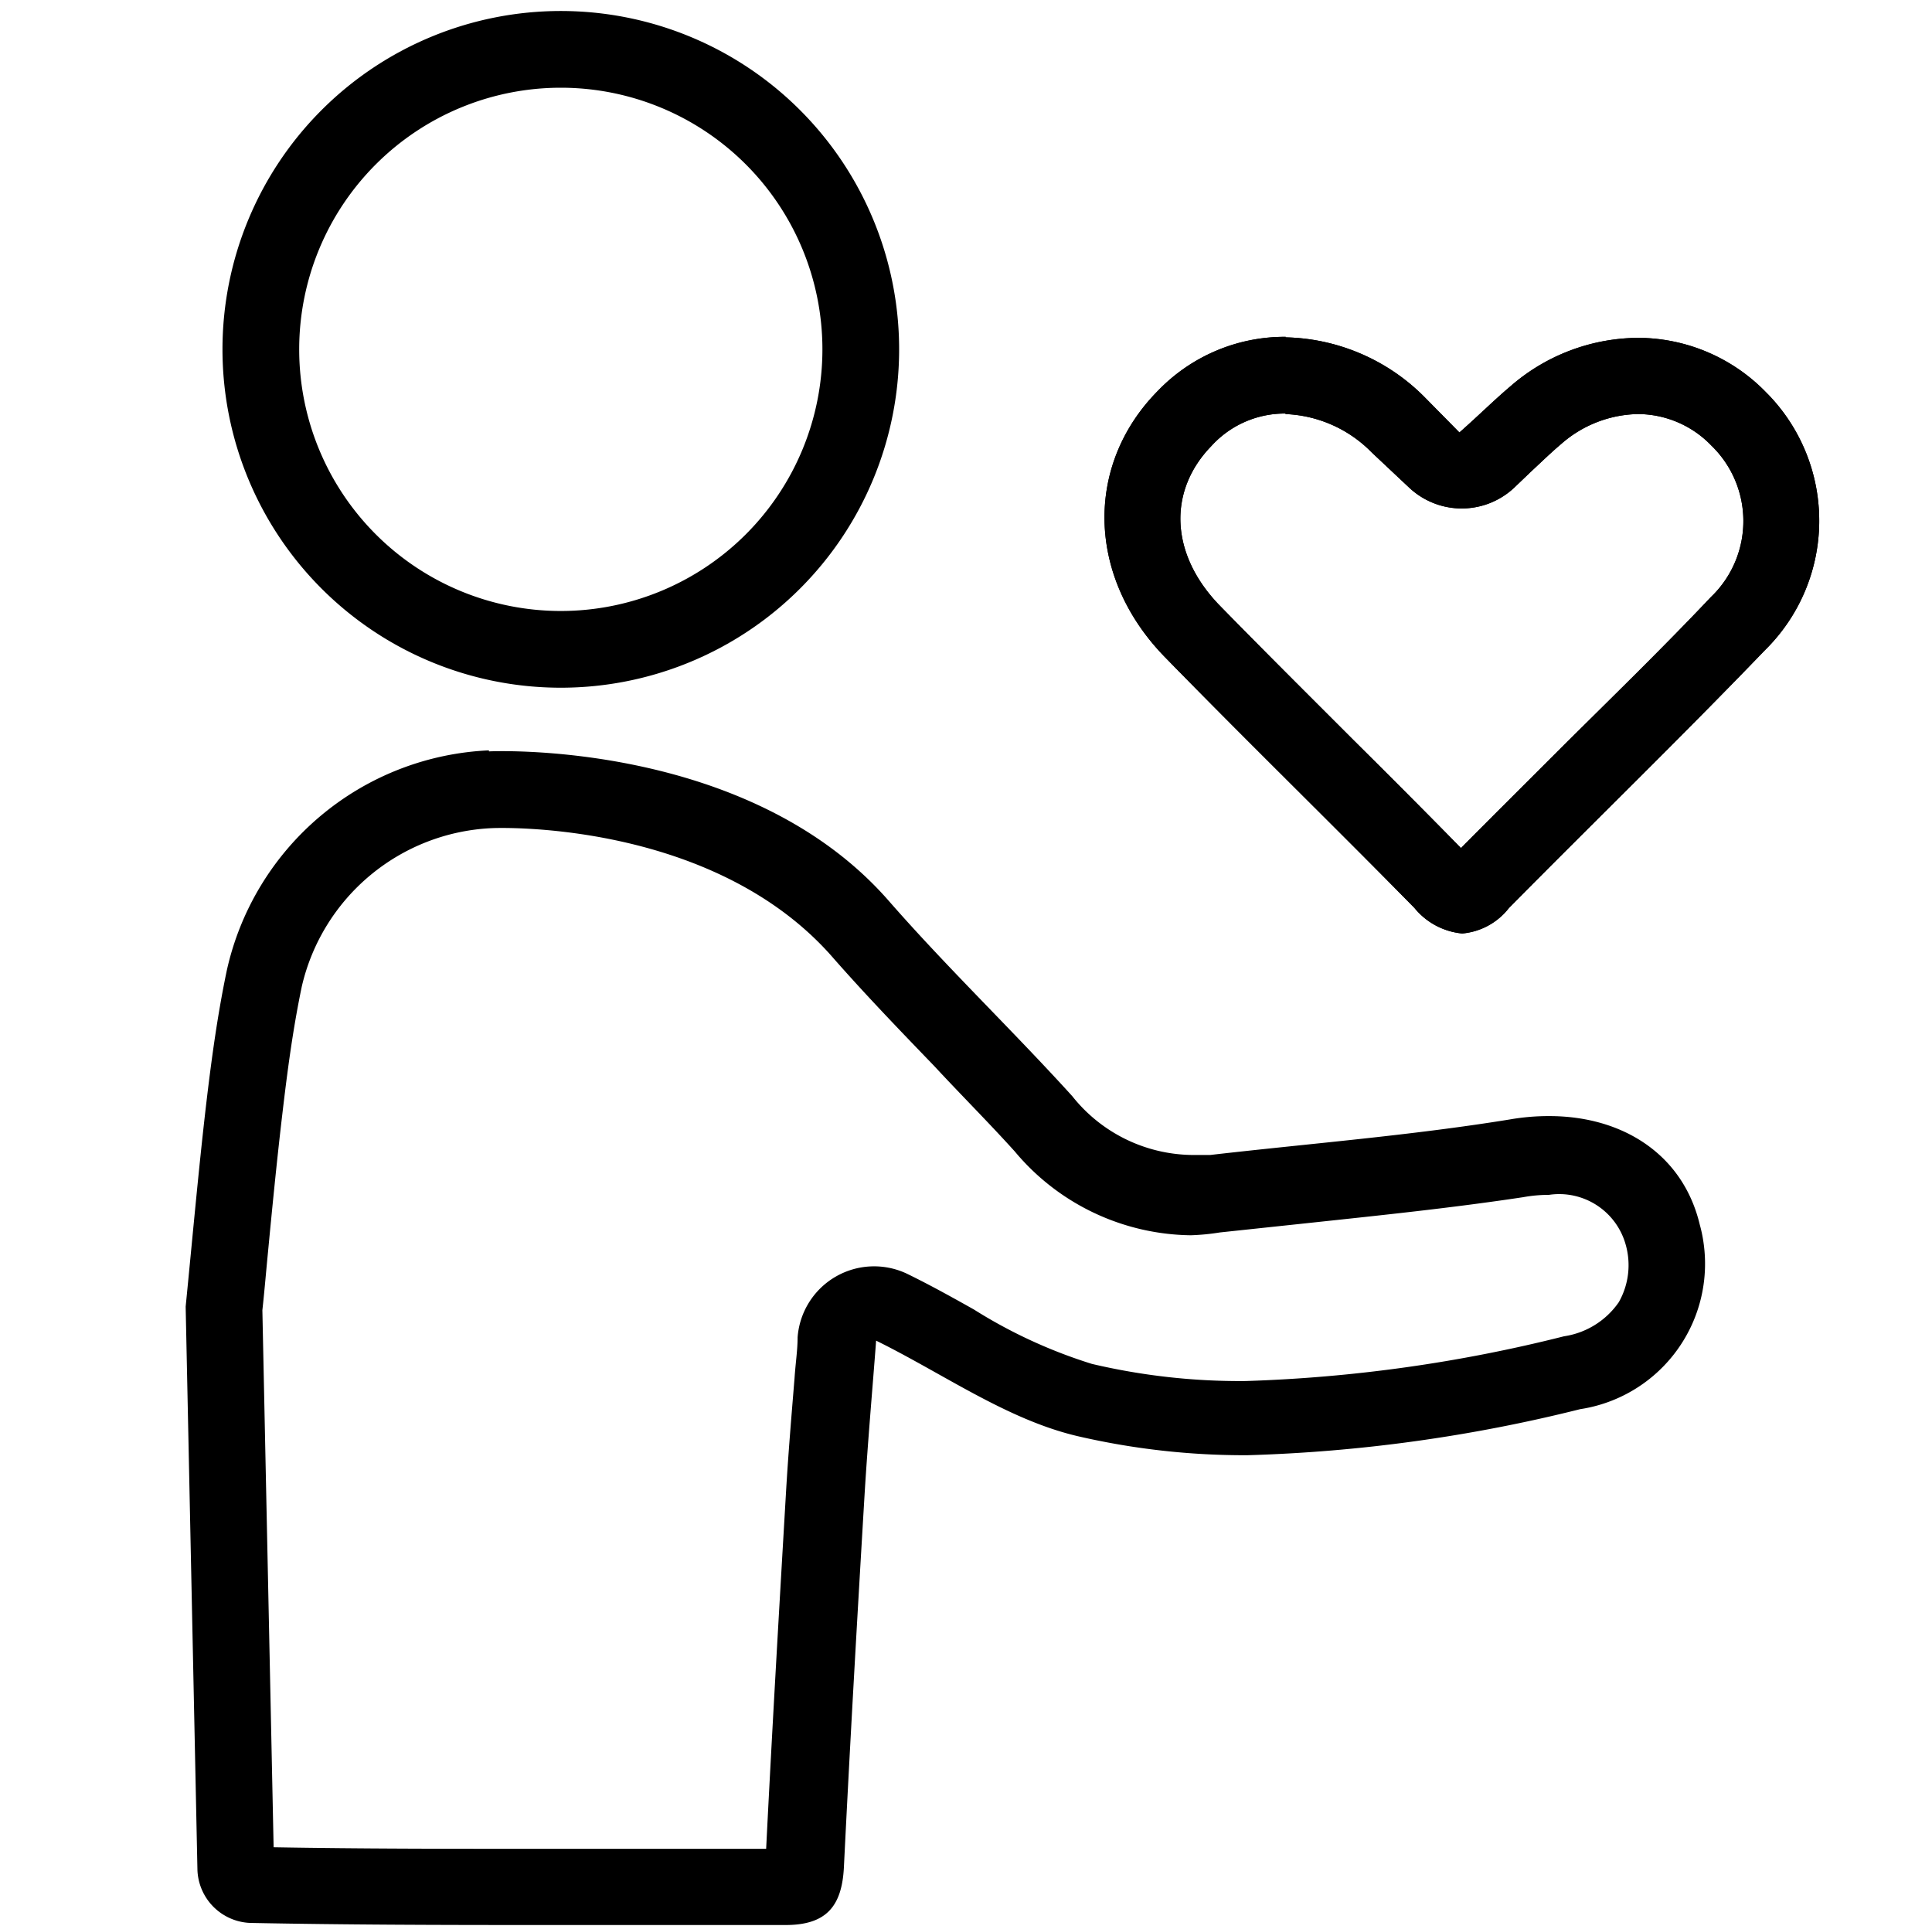 <svg xmlns="http://www.w3.org/2000/svg" id="Calque_1" data-name="Calque 1" viewBox="0 0 75.55 75.32"><path d="M50.26,16.19h0a5,5,0,0,1,3.38,1.5l1,.94.49.46a3,3,0,0,0,4.06,0l.68-.65c.43-.4.8-.76,1.18-1.08a4.67,4.67,0,0,1,3-1.17,4,4,0,0,1,2.87,1.23,4.11,4.11,0,0,1,.1,5.81l0,0-.13.13c-1.89,2-3.86,3.91-5.76,5.8-1.32,1.32-2.64,2.63-4,4-1.39-1.42-2.8-2.83-4.21-4.23-1.73-1.73-3.52-3.51-5.25-5.28-1.92-2-2-4.46-.3-6.21a3.87,3.87,0,0,1,2.91-1.27m0-3a6.88,6.88,0,0,0-5,2.11c-2.87,2.9-2.79,7.28.28,10.42,3.22,3.3,6.52,6.51,9.75,9.8a2.74,2.74,0,0,0,1.87,1,2.6,2.6,0,0,0,1.83-1c3.33-3.37,6.73-6.67,10-10.07a7.1,7.1,0,0,0,.14-10l-.08-.08a7,7,0,0,0-5-2.14,7.67,7.67,0,0,0-5,1.89c-.65.55-1.25,1.15-2,1.81L55.7,15.52A7.89,7.89,0,0,0,50.26,13.19Z"></path><path d="M32.48,37.34c1.32,1.51,2.71,2.95,4.06,4.35,1,1.08,2.13,2.21,3.14,3.33a9.11,9.11,0,0,0,6.88,3.28,8.79,8.79,0,0,0,1.14-.11l3.57-.38c2.71-.29,5.52-.58,8.3-1a5.55,5.55,0,0,1,1-.09,2.7,2.7,0,0,1,3,1.94,2.93,2.93,0,0,1-.27,2.26,3.17,3.17,0,0,1-2.14,1.33A58.29,58.29,0,0,1,48.7,54a25.27,25.27,0,0,1-6-.67,19.57,19.57,0,0,1-4.62-2.13c-.82-.46-1.68-.94-2.58-1.38a3,3,0,0,0-4.31,2.47c0,.5-.08,1-.12,1.6-.11,1.35-.24,2.88-.33,4.4-.26,4.44-.54,9.2-.78,14H20.7c-3.21,0-6.63,0-10-.06l-.44-21c.08-.73.14-1.45.21-2.17.17-1.78.35-3.62.56-5.41s.42-3.39.77-5.07a8,8,0,0,1,7.46-6.2S27.71,32,32.48,37.34Zm-13.36-8A11,11,0,0,0,8.87,37.94c-.37,1.76-.61,3.55-.82,5.34-.3,2.6-.53,5.2-.79,7.81l.46,22a2.15,2.15,0,0,0,2.16,2.1h0c3.61.07,7.23.08,10.84.08h10c1.58,0,2.2-.72,2.28-2.25.24-4.87.52-9.73.81-14.6.13-2.13.32-4.25.45-6,2.62,1.29,5.11,3.08,7.86,3.73a28.85,28.85,0,0,0,6.67.75,60.68,60.68,0,0,0,13-1.8,5.75,5.75,0,0,0,4.82-6.55h0a5.18,5.18,0,0,0-.14-.66c-.65-2.74-3-4.25-5.89-4.25a8.78,8.78,0,0,0-1.53.13c-3.88.63-7.81.94-11.72,1.39h-.75a6.07,6.07,0,0,1-4.65-2.3c-2.34-2.58-4.87-5-7.17-7.63C29.22,28.88,19.12,29.38,19.12,29.38Z"></path><path d="M50.26,16.19h0a5,5,0,0,1,3.38,1.5l1,.94.49.46a3,3,0,0,0,4.06,0l.68-.65c.43-.4.8-.76,1.18-1.08a4.67,4.67,0,0,1,3-1.17,4,4,0,0,1,2.87,1.23,4.11,4.11,0,0,1,.1,5.81l0,0-.13.13c-1.89,2-3.86,3.91-5.76,5.8-1.32,1.32-2.64,2.63-4,4-1.39-1.42-2.8-2.83-4.21-4.23-1.73-1.73-3.52-3.51-5.25-5.28-1.92-2-2-4.46-.3-6.21a3.87,3.87,0,0,1,2.91-1.27m0-3a6.88,6.88,0,0,0-5,2.11c-2.87,2.9-2.79,7.28.28,10.42,3.22,3.3,6.52,6.51,9.75,9.8a2.74,2.74,0,0,0,1.87,1,2.6,2.6,0,0,0,1.83-1c3.33-3.37,6.73-6.67,10-10.07a7.1,7.1,0,0,0,.14-10l-.08-.08a7,7,0,0,0-5-2.14,7.67,7.67,0,0,0-5,1.89c-.65.55-1.25,1.15-2,1.81L55.7,15.52A7.89,7.89,0,0,0,50.26,13.19Z"></path><path d="M21.93,3.43A10.23,10.23,0,1,1,11.7,13.66,10.23,10.23,0,0,1,21.93,3.43h0m0-3A13.23,13.23,0,1,0,35.16,13.66h0A13.23,13.23,0,0,0,21.93.43Z"></path></svg>